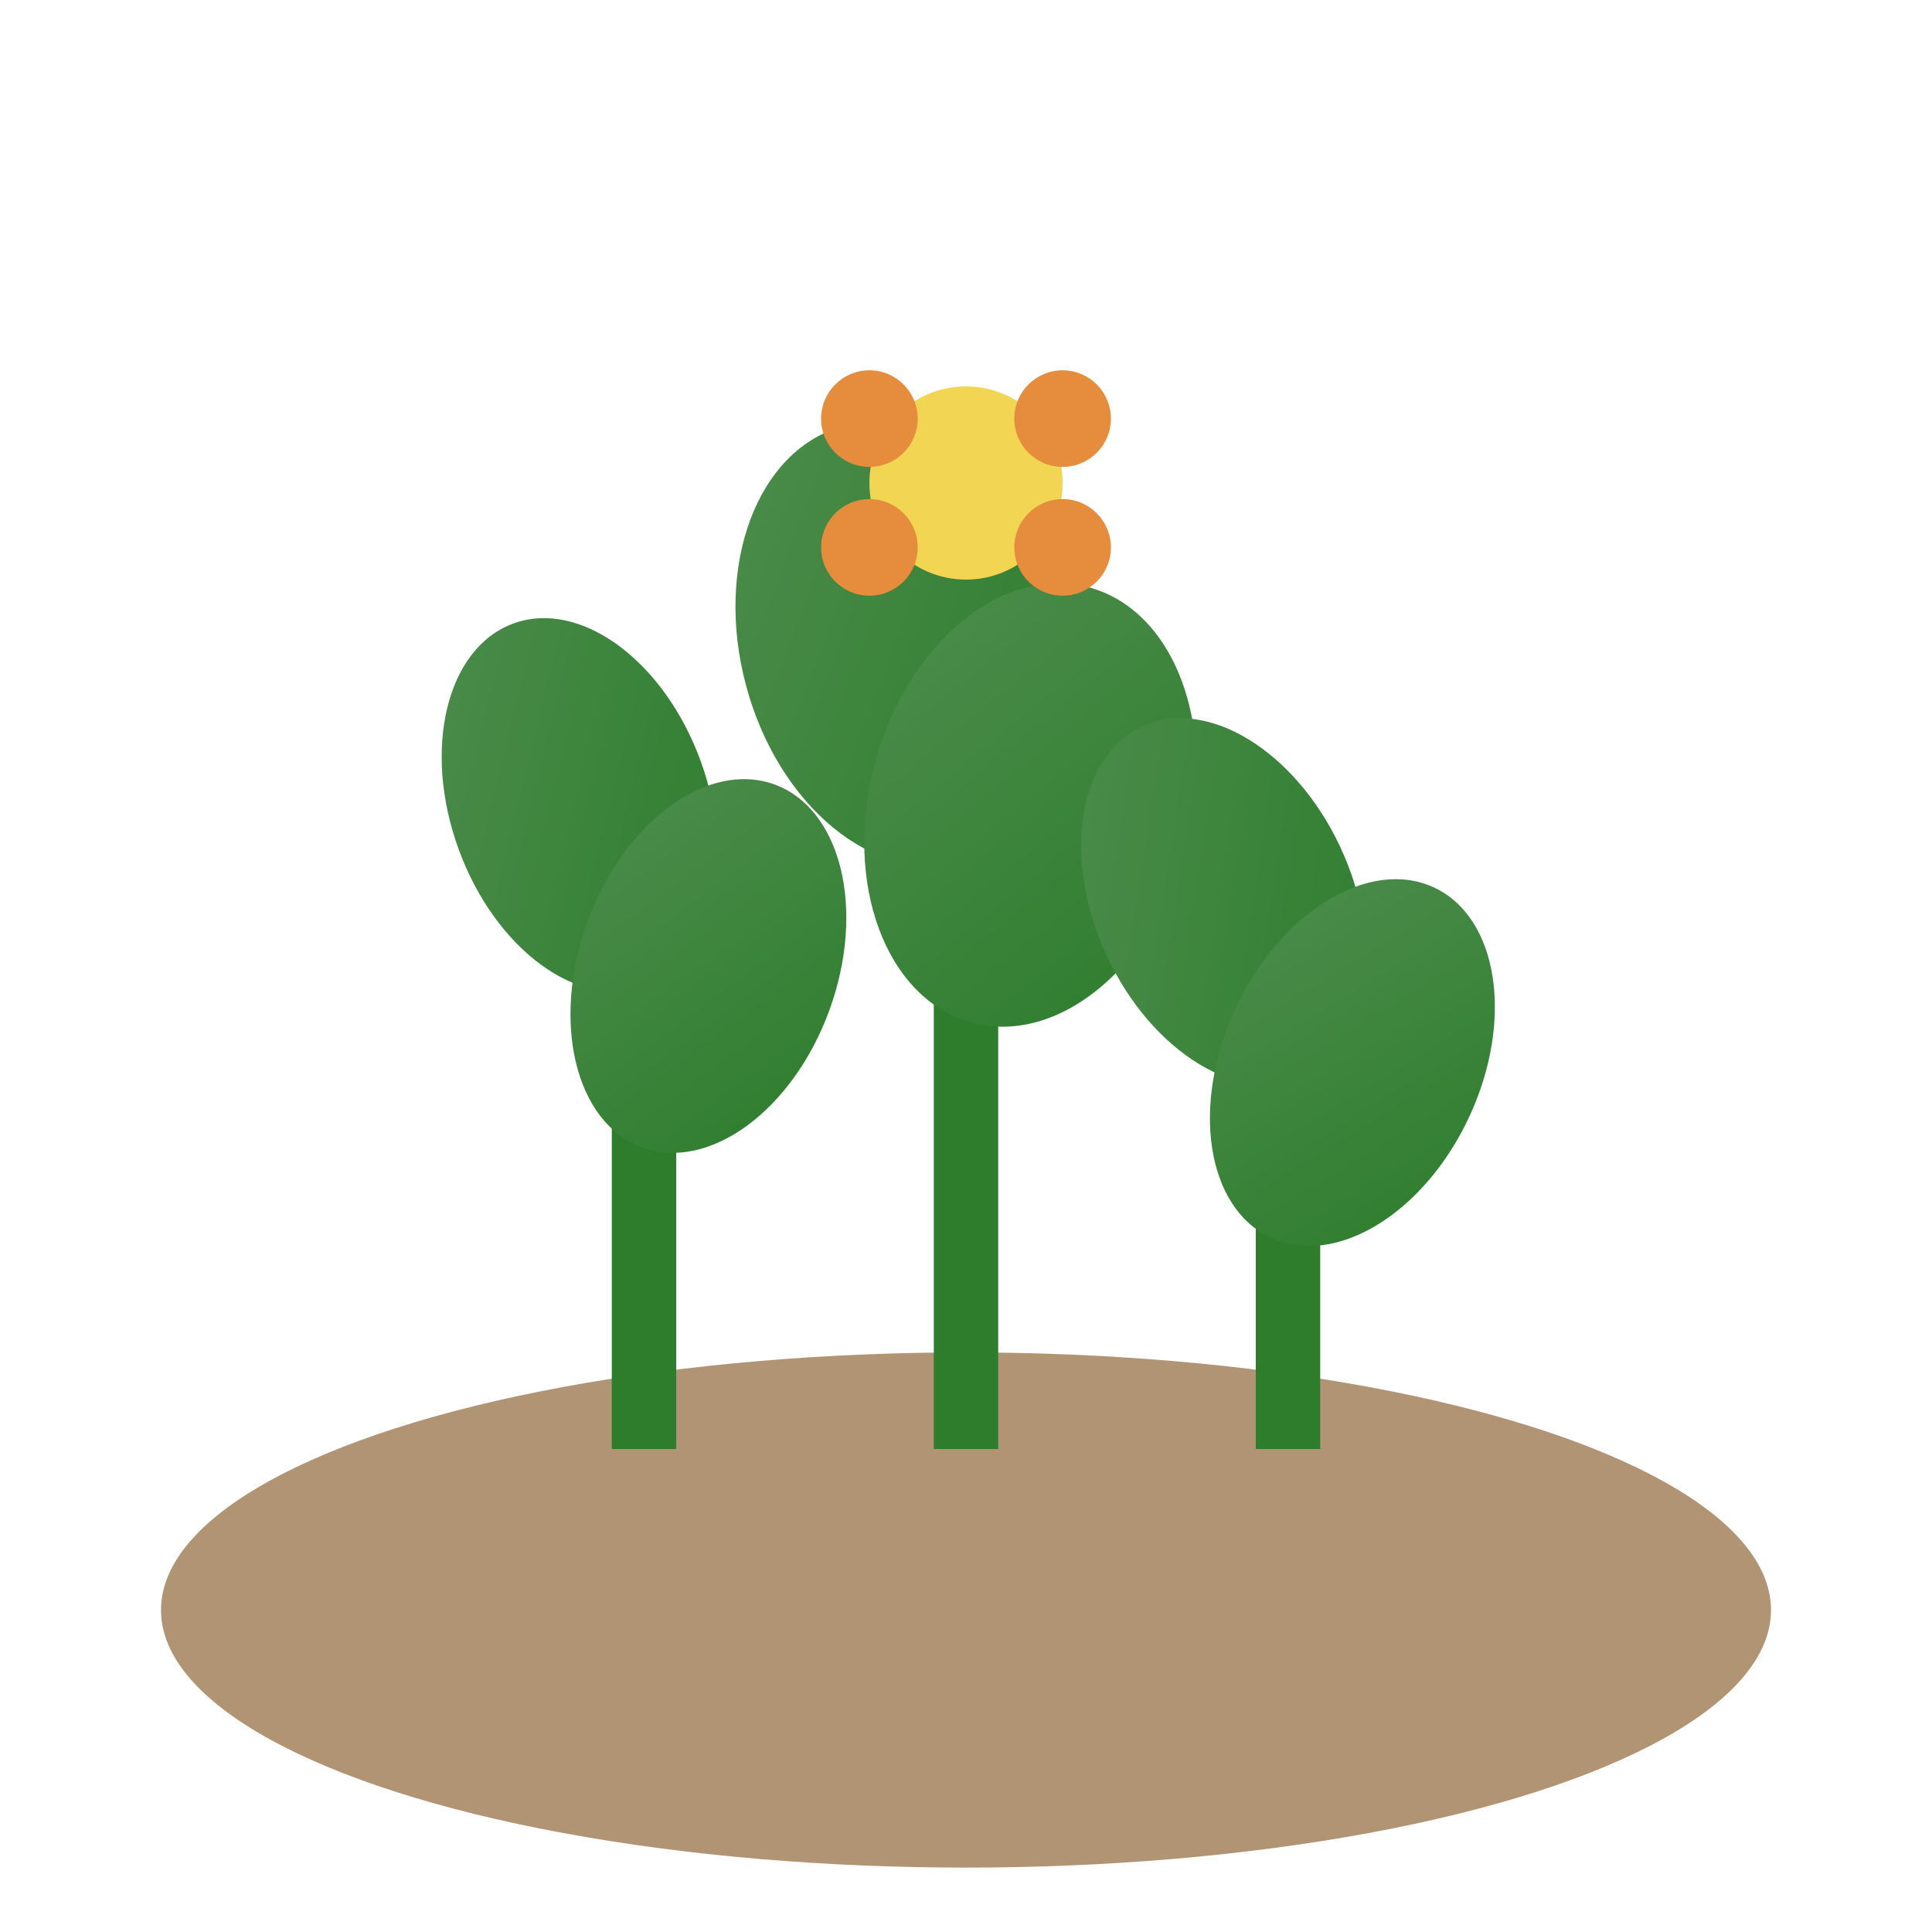 <svg xmlns="http://www.w3.org/2000/svg" viewBox="0 0 60 60">
  <defs>
    <linearGradient id="gardenGreen" x1="0%" y1="0%" x2="100%" y2="100%">
      <stop offset="0%" style="stop-color:#4d8c4d;stop-opacity:1" />
      <stop offset="100%" style="stop-color:#2d7d2d;stop-opacity:1" />
    </linearGradient>
  </defs>
  
  <!-- Ground -->
  <ellipse cx="30" cy="50" rx="25" ry="8" fill="#9e7a52" opacity="0.8"/>
  
  <!-- Plant stems -->
  <path d="M20 45 L20 25" stroke="#2d7d2d" stroke-width="2"/>
  <path d="M30 45 L30 20" stroke="#2d7d2d" stroke-width="2"/>
  <path d="M40 45 L40 28" stroke="#2d7d2d" stroke-width="2"/>
  
  <!-- Leaves -->
  <ellipse cx="18" cy="25" rx="4" ry="6" fill="url(#gardenGreen)" transform="rotate(-20 18 25)"/>
  <ellipse cx="22" cy="30" rx="4" ry="6" fill="url(#gardenGreen)" transform="rotate(20 22 30)"/>
  
  <ellipse cx="28" cy="20" rx="5" ry="7" fill="url(#gardenGreen)" transform="rotate(-15 28 20)"/>
  <ellipse cx="32" cy="25" rx="5" ry="7" fill="url(#gardenGreen)" transform="rotate(15 32 25)"/>
  
  <ellipse cx="38" cy="28" rx="4" ry="6" fill="url(#gardenGreen)" transform="rotate(-25 38 28)"/>
  <ellipse cx="42" cy="33" rx="4" ry="6" fill="url(#gardenGreen)" transform="rotate(25 42 33)"/>
  
  <!-- Flowers -->
  <circle cx="30" cy="15" r="3" fill="#f2d553"/>
  <circle cx="27" cy="13" r="1.5" fill="#e68c3d"/>
  <circle cx="33" cy="13" r="1.5" fill="#e68c3d"/>
  <circle cx="27" cy="17" r="1.5" fill="#e68c3d"/>
  <circle cx="33" cy="17" r="1.5" fill="#e68c3d"/>
</svg>
